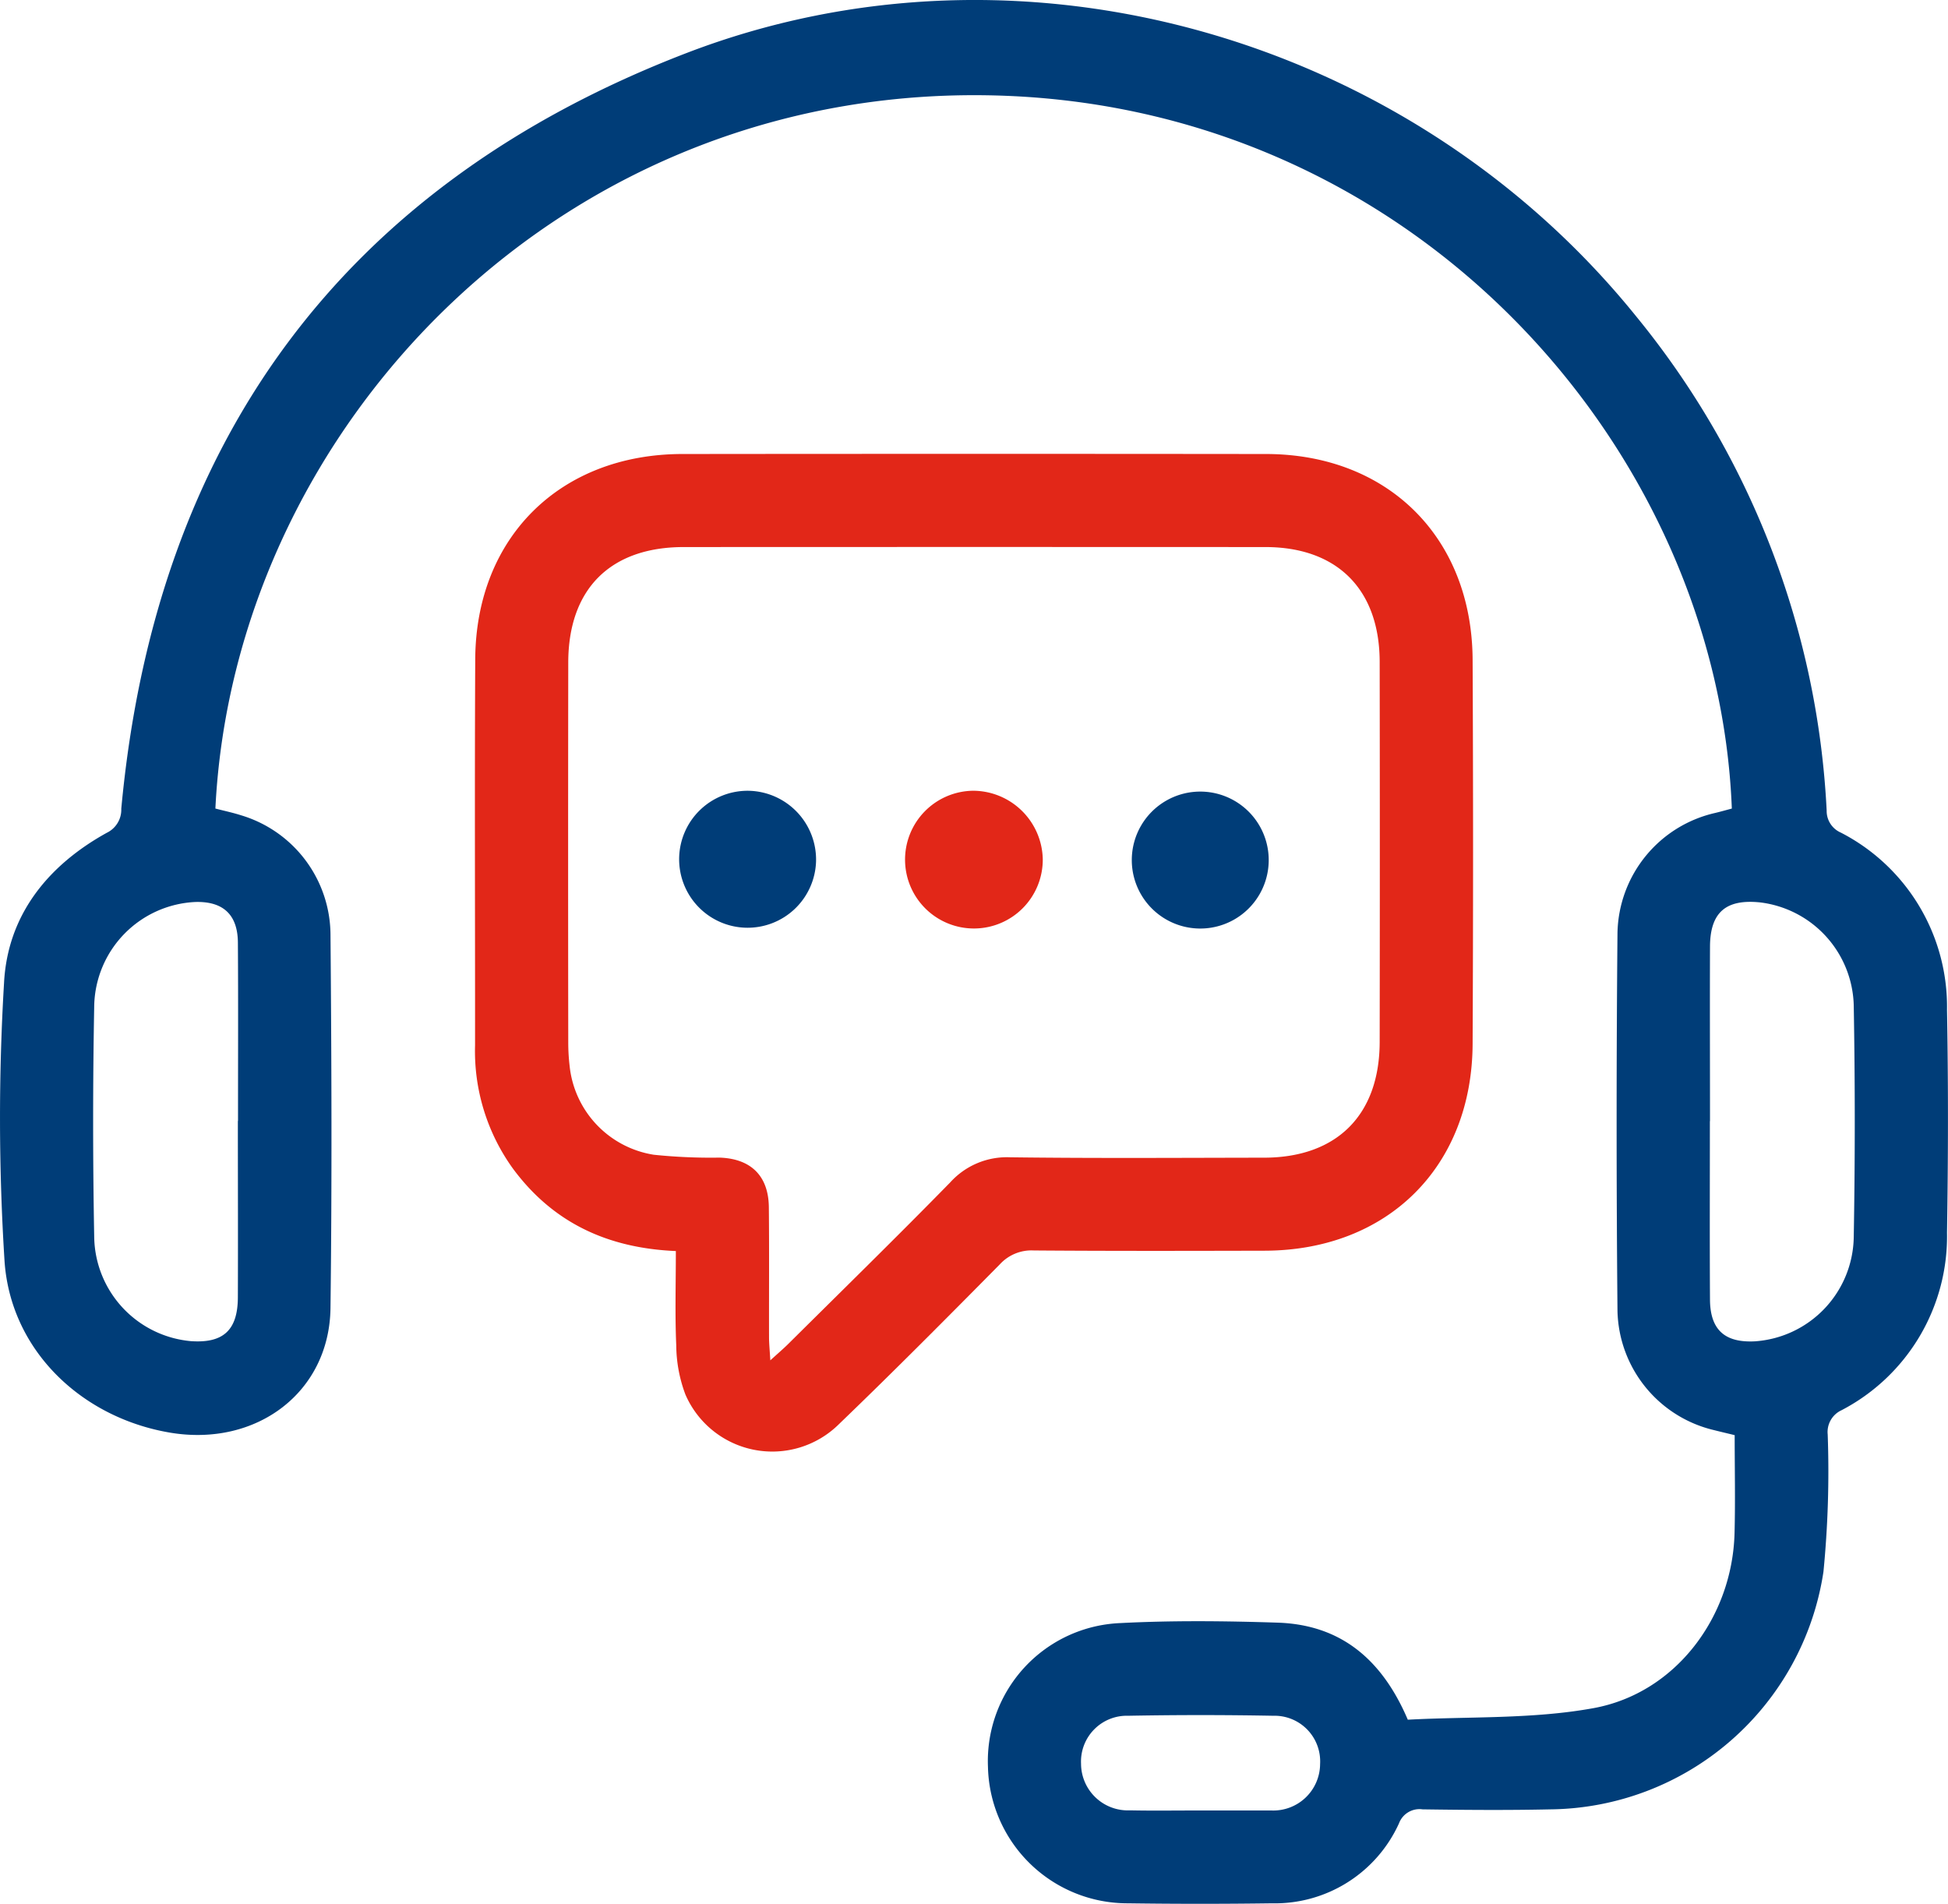 <svg id="_1_to_1_Communication" data-name="1 to 1 Communication" xmlns="http://www.w3.org/2000/svg" width="144.553" height="141.245" viewBox="0 0 144.553 141.245">
  <path id="Path_9834" data-name="Path 9834" d="M15.981,59.985c.682.177,1.293.305,1.885.494a9.3,9.3,0,0,1,6.658,8.794c.078,9.257.115,18.516,0,27.773-.079,6.245-5.485,10.325-11.912,9.24C6.079,105.182.816,100.224.34,93.608A168.111,168.111,0,0,1,.3,72.922c.26-5.018,3.237-8.713,7.631-11.141A1.9,1.9,0,0,0,9,60C11.523,32.773,25.41,13.769,50.9,3.952c24.87-9.577,53.748-1.243,70.514,19.519a62.793,62.793,0,0,1,14.135,36.66,1.747,1.747,0,0,0,1.055,1.641,14.528,14.528,0,0,1,7.875,13.137c.1,5.515.09,11.033,0,16.548a14.543,14.543,0,0,1-7.827,13.167,1.779,1.779,0,0,0-1.026,1.8,76.1,76.1,0,0,1-.316,10.19,20.725,20.725,0,0,1-20.245,17.622c-3.165.07-6.333.045-9.5,0a1.621,1.621,0,0,0-1.75,1.034,10.114,10.114,0,0,1-9.444,5.936q-5.324.074-10.65,0A10.358,10.358,0,0,1,73.312,131.07a10.25,10.25,0,0,1,9.841-10.655c3.875-.2,7.771-.157,11.652-.031,4.666.151,7.74,2.7,9.662,7.2,4.545-.245,9.26-.032,13.784-.858,6.1-1.114,10.3-6.77,10.462-12.978.063-2.392.01-4.788.01-7.275-.533-.13-1.032-.246-1.528-.372a9.3,9.3,0,0,1-7.168-8.832q-.128-14.029,0-28.06a9.312,9.312,0,0,1,7.265-8.9c.413-.1.822-.216,1.22-.322-1.021-26.318-23-51.679-53.891-52.88-32.8-1.275-57.244,24.6-58.638,52.88m110.9,23.189c0,4.412-.018,8.824.008,13.236.013,2.247,1.1,3.22,3.342,3.1a7.874,7.874,0,0,0,7.325-7.689q.152-8.629,0-17.263a7.9,7.9,0,0,0-6.948-7.611c-2.546-.263-3.708.746-3.718,3.283-.016,4.316,0,8.632,0,12.948m-109.23-.015c0-4.412.021-8.824-.009-13.236-.014-2.075-1.1-3.068-3.153-3.011a7.869,7.869,0,0,0-7.508,7.657q-.161,8.629,0,17.263A7.88,7.88,0,0,0,14.175,99.5c2.393.165,3.466-.814,3.476-3.247.017-4.364,0-8.728,0-13.092m71.368,51.157h5.022c.1,0,.191,0,.287,0a3.471,3.471,0,0,0,3.631-3.448,3.385,3.385,0,0,0-3.479-3.578q-5.378-.1-10.76,0a3.4,3.4,0,0,0-3.5,3.564,3.474,3.474,0,0,0,3.634,3.453c1.721.036,3.443.007,5.165.011" transform="translate(0 0)" fill="#003d78"/>
  <path id="Path_9835" data-name="Path 9835" d="M106.573,146.716c-5.108-.216-9.126-2.128-12.072-6.092a14.89,14.89,0,0,1-2.829-9.176c.006-9.545-.036-19.09.013-28.635.046-9.041,6.307-15.22,15.369-15.229q21.66-.023,43.319,0c9.047.012,15.281,6.207,15.324,15.271q.068,14.245,0,28.491c-.04,9.118-6.309,15.323-15.427,15.345-5.709.013-11.417.026-17.126-.018a3.177,3.177,0,0,0-2.519,1.017c-3.945,3.991-7.9,7.973-11.946,11.864a7.028,7.028,0,0,1-11.4-2.2,10.554,10.554,0,0,1-.677-3.634c-.1-2.288-.03-4.585-.03-7m7.008,8.106c.6-.545.979-.868,1.333-1.219,4.016-3.986,8.062-7.943,12.02-11.986a5.664,5.664,0,0,1,4.441-1.861c6.281.081,12.564.037,18.847.029,5.4-.007,8.571-3.166,8.579-8.587q.022-14.1,0-28.2c-.009-5.367-3.149-8.513-8.48-8.515q-21.581-.011-43.162,0c-5.447,0-8.563,3.11-8.57,8.568q-.019,14.1,0,28.195a14.9,14.9,0,0,0,.1,1.721,7.449,7.449,0,0,0,6.244,6.6,40.9,40.9,0,0,0,4.873.213c2.329.072,3.645,1.349,3.668,3.68.033,3.212.007,6.425.014,9.638,0,.455.048.91.095,1.717" transform="translate(-56.42 -53.901)" fill="#e22718"/>
  <path id="Path_9836" data-name="Path 9836" d="M184.9,157.664a5.11,5.11,0,1,1-5.177-5.074,5.188,5.188,0,0,1,5.177,5.074" transform="translate(-107.52 -93.925)" fill="#e22718"/>
  <path id="Path_9837" data-name="Path 9837" d="M141.242,157.821a5.081,5.081,0,1,1-4.979-5.23,5.107,5.107,0,0,1,4.979,5.23" transform="translate(-80.686 -93.923)" fill="#003d78"/>
  <path id="Path_9838" data-name="Path 9838" d="M218.437,157.7a5.08,5.08,0,1,1,10.16.062,5.08,5.08,0,0,1-10.16-.062" transform="translate(-134.451 -93.923)" fill="#003d78"/>
</svg>
